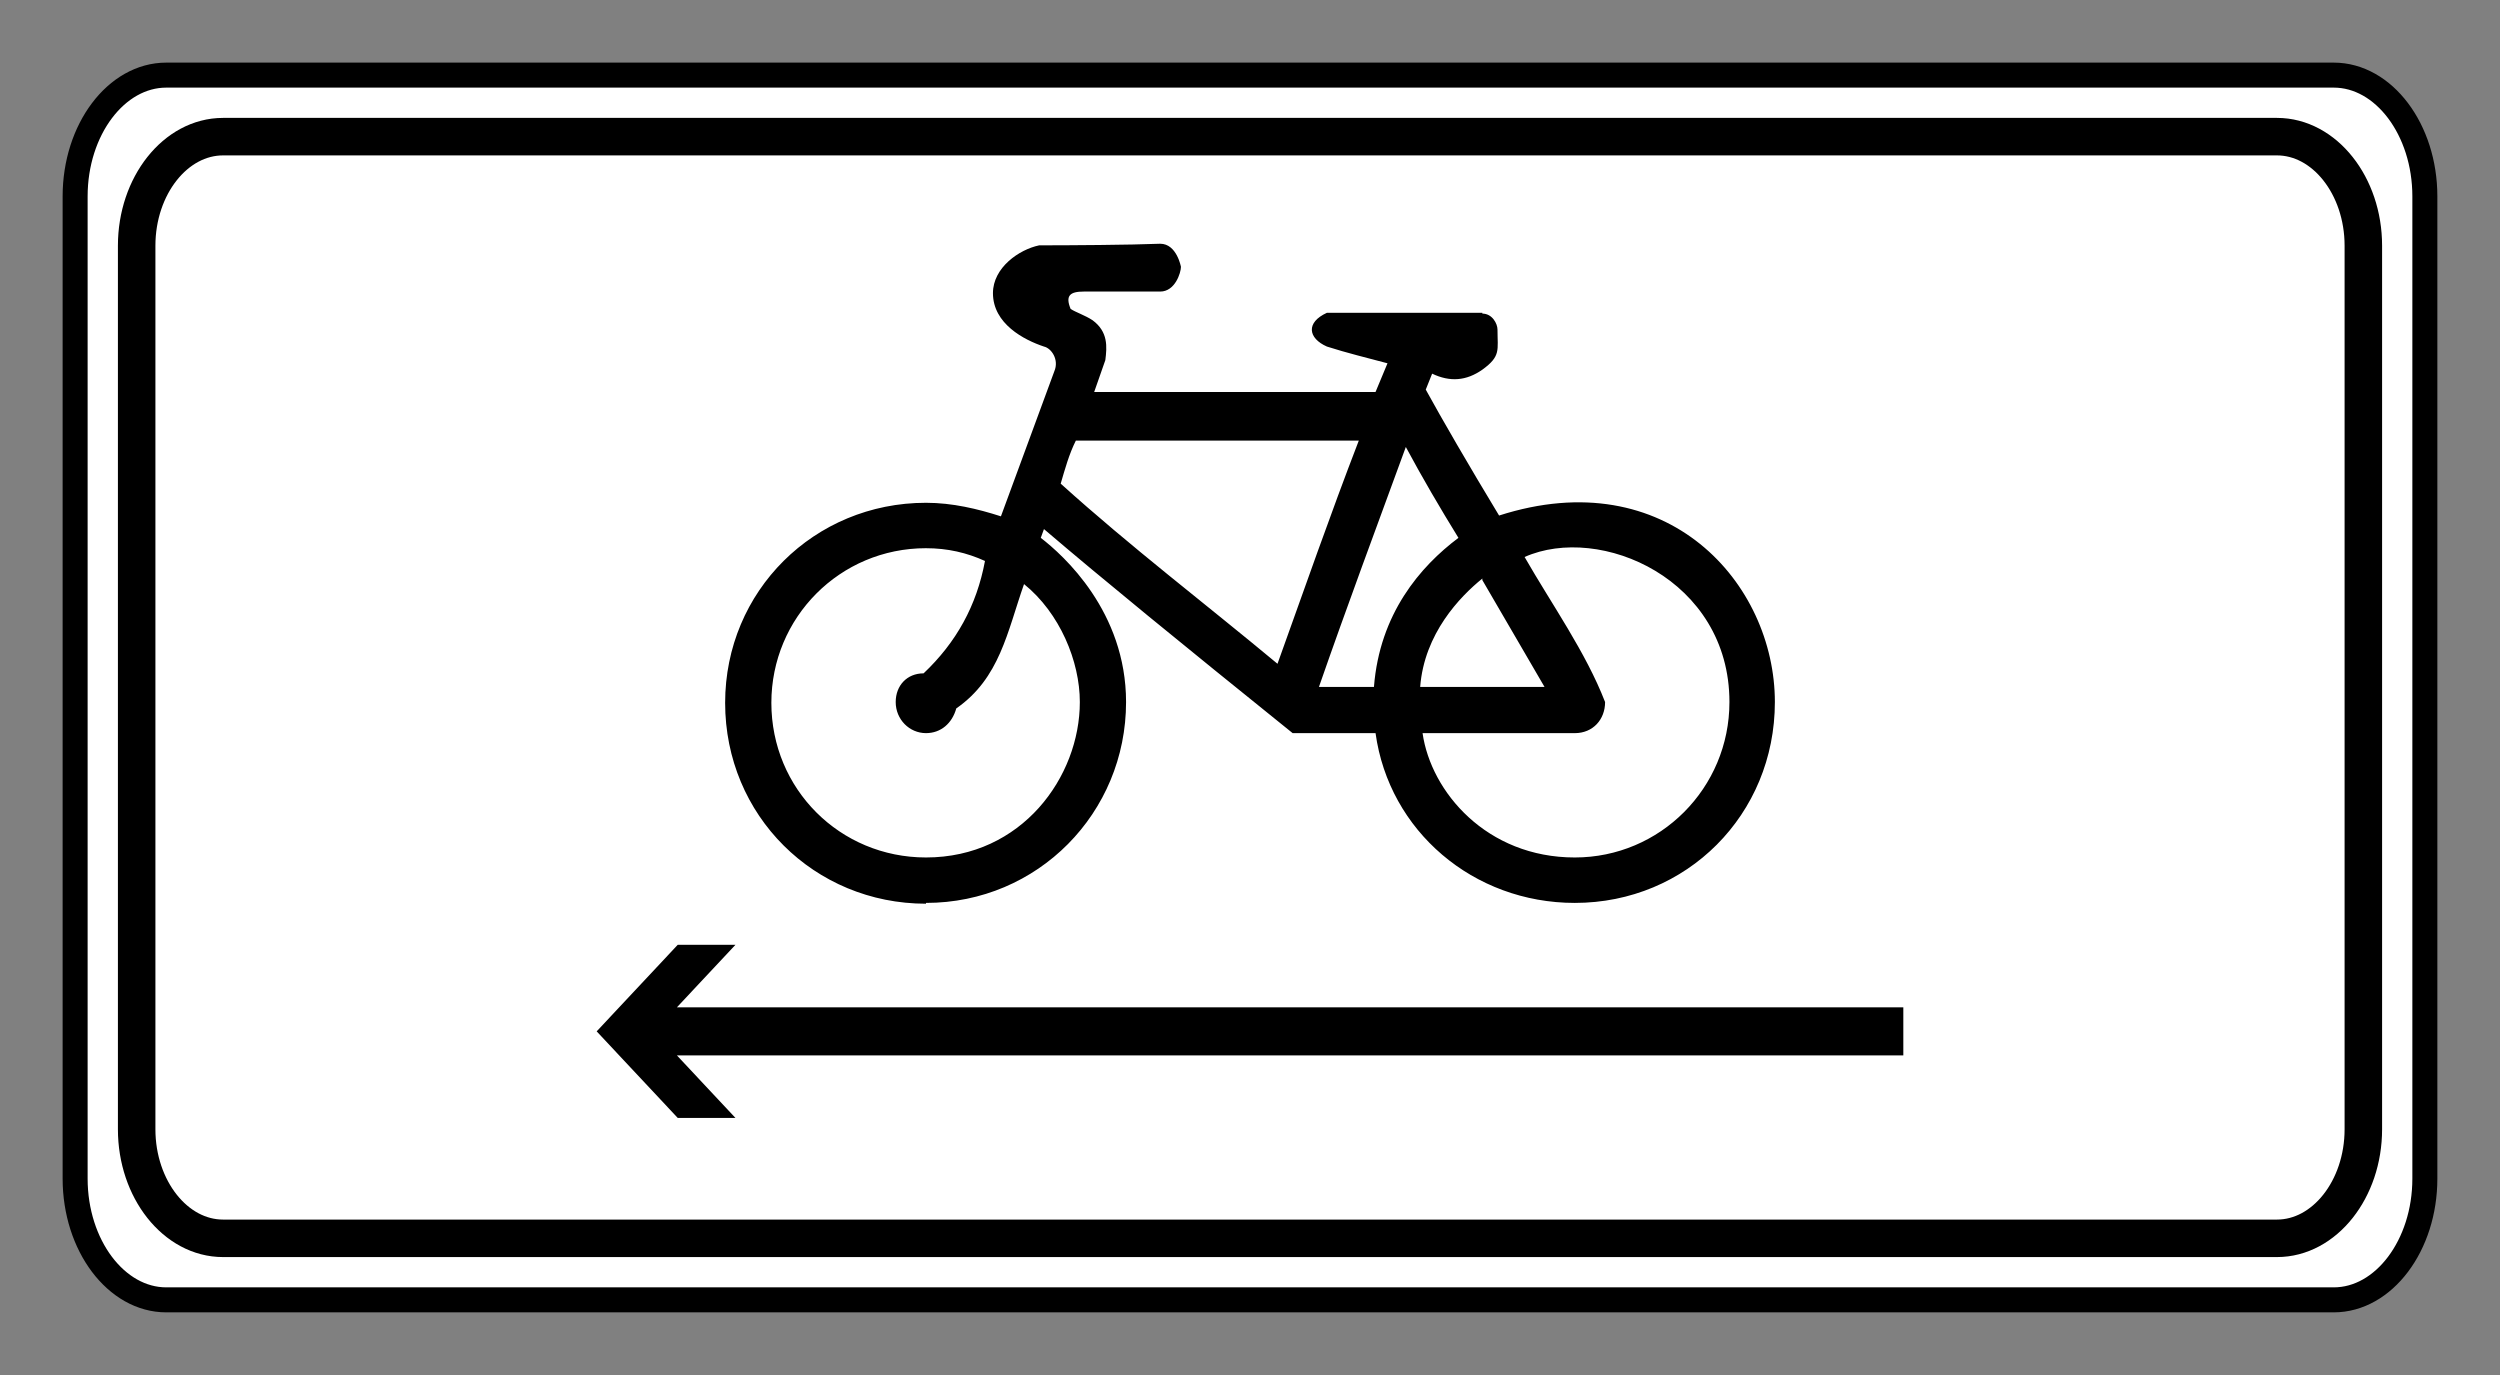 <svg viewBox="0 0 200 110" height="100%" version="1.0" width="100%" xml:space="preserve" xmlns="http://www.w3.org/2000/svg"><rect x="0" y="0" width="200" height="110" fill="#808080" stroke="none"/><g transform="rotate(-90,-20.009,502.385)"><path class="fil2 str0" d="M 476.367,535.697 V 709.091 c 0,4.011 -4.364,7.292 -9.697,7.292 h -78.585 c -5.334,0 -9.698,-3.282 -9.698,-7.292 V 535.697 c 0,-4.012 4.364,-7.293 9.698,-7.293 h 78.585 c 5.333,0 9.697,3.282 9.697,7.293 z" style="fill:#ffffff;fill-rule:evenodd;stroke:#000000;stroke-width:2;stroke-dasharray:none" /><path class="fil2 str0" d="m 471.444,540.238 v 164.313 c 0,3.801 -3.925,6.91 -8.722,6.91 h -70.689 c -4.798,0 -8.723,-3.11 -8.723,-6.91 V 540.238 c 0,-3.802 3.925,-6.911 8.723,-6.911 h 70.689 c 4.797,0 8.722,3.11 8.722,6.911 z" style="fill:#ffffff;fill-rule:evenodd;stroke:#000000;stroke-width:3;stroke-dasharray:none" /><path d="m 92.815,64.499 c -2.38,0.097 -7.3,0.128 -9.681,0.128 -1.59,0.331 -3.698,1.772 -3.698,3.826 0,2.451 2.491,3.743 4.081,4.272 0.596,0.132 1.227,1.049 0.829,1.977 l -4.272,11.605 c -1.855,-0.596 -3.874,-1.084 -5.994,-1.084 -8.943,-3e-5 -16.069,7.063 -16.069,16.005 0,9.01 7.126,16.069 16.069,16.069 v -0.064 c 8.944,-4e-5 16.005,-7.2 16.005,-16.069 2e-5,-7.237 -5.014,-11.745 -6.823,-13.136 l 0.255,-0.701 c 4.681,3.996 10.863,9.046 19.895,16.324 h 6.632 c 1.08,7.836 7.831,13.582 15.941,13.582 8.943,-5e-5 16.005,-7.059 16.005,-16.069 -1e-5,-9.496 -8.596,-19.25 -22.063,-14.921 -2.46,-4.07 -4.577,-7.724 -5.866,-10.075 l 0.51,-1.275 c 1.425,0.681 2.73,0.583 4.017,-0.319 1.496,-1.081 1.212,-1.56 1.212,-3.211 4e-5,-0.464 -0.417,-1.275 -1.212,-1.275 v -0.064 h -12.434 c -1.7,0.773 -1.514,2.034 0,2.701 1.596,0.512 3.227,0.907 4.846,1.339 l -0.957,2.296 H 87.534 l 0.893,-2.551 c 0.132,-1.06 0.238,-2.261 -1.02,-3.188 -0.596,-0.397 -1.359,-0.641 -1.757,-0.906 -0.439,-1.07 -0.053,-1.39 1.056,-1.39 h 6.111 c 1.192,0 1.658,-1.513 1.658,-1.977 3e-5,0 -0.333,-1.849 -1.658,-1.849 z m -6.748,15.75 h 22.637 c -2.279,5.91 -4.362,11.894 -6.504,17.854 -5.775,-4.806 -11.767,-9.373 -17.344,-14.411 0.347,-1.177 0.663,-2.347 1.212,-3.443 z m 26.399,0.51 c 1.325,2.47 2.74,4.883 4.209,7.269 -3.063,2.297 -6.302,6.075 -6.759,11.924 h -4.4 c 2.234,-6.427 4.614,-12.803 6.95,-19.193 z m 25.889,20.405 c 0,6.889 -5.547,12.434 -12.371,12.434 -7.053,-5e-5 -11.508,-5.244 -12.179,-9.947 h 12.179 c 1.457,-2e-5 2.423,-1.095 2.423,-2.487 -1.548,-3.999 -4.264,-7.809 -6.44,-11.605 6.034,-2.683 16.388,1.766 16.388,11.605 z M 74.079,88.857 c 1.722,-1e-5 3.261,0.358 4.719,1.02 -0.663,3.571 -2.295,6.516 -4.91,8.991 -1.325,-3e-5 -2.232,0.972 -2.232,2.296 -10e-6,1.392 1.098,2.487 2.423,2.487 1.192,-2e-5 2.092,-0.785 2.423,-1.977 3.483,-2.422 4.074,-6.111 5.42,-9.947 2.867,2.315 4.464,6.18 4.464,9.437 0,5.973 -4.629,12.434 -12.307,12.434 -6.889,-1e-5 -12.371,-5.481 -12.371,-12.371 0,-6.822 5.481,-12.371 12.371,-12.371 z m 44.508,2.423 v 0.128 l 4.974,8.545 H 113.614 c 0.329,-4.271 3.181,-7.221 4.974,-8.672 z" style="fill:#000000;fill-rule:evenodd;stroke-width:0.903" transform="rotate(90,2.491,524.885)" /><path style="opacity:1;fill:#000000;fill-opacity:1;stroke-width:1.788;stroke-linecap:square;stroke-miterlimit:0;paint-order:markers fill stroke" d="m 399.867,570.128 6.927,6.487 v 4.617 l -5.003,-4.685 V 674.66 h -3.849 v -98.112 l -5.003,4.684 v -4.617 z" /></g></svg>